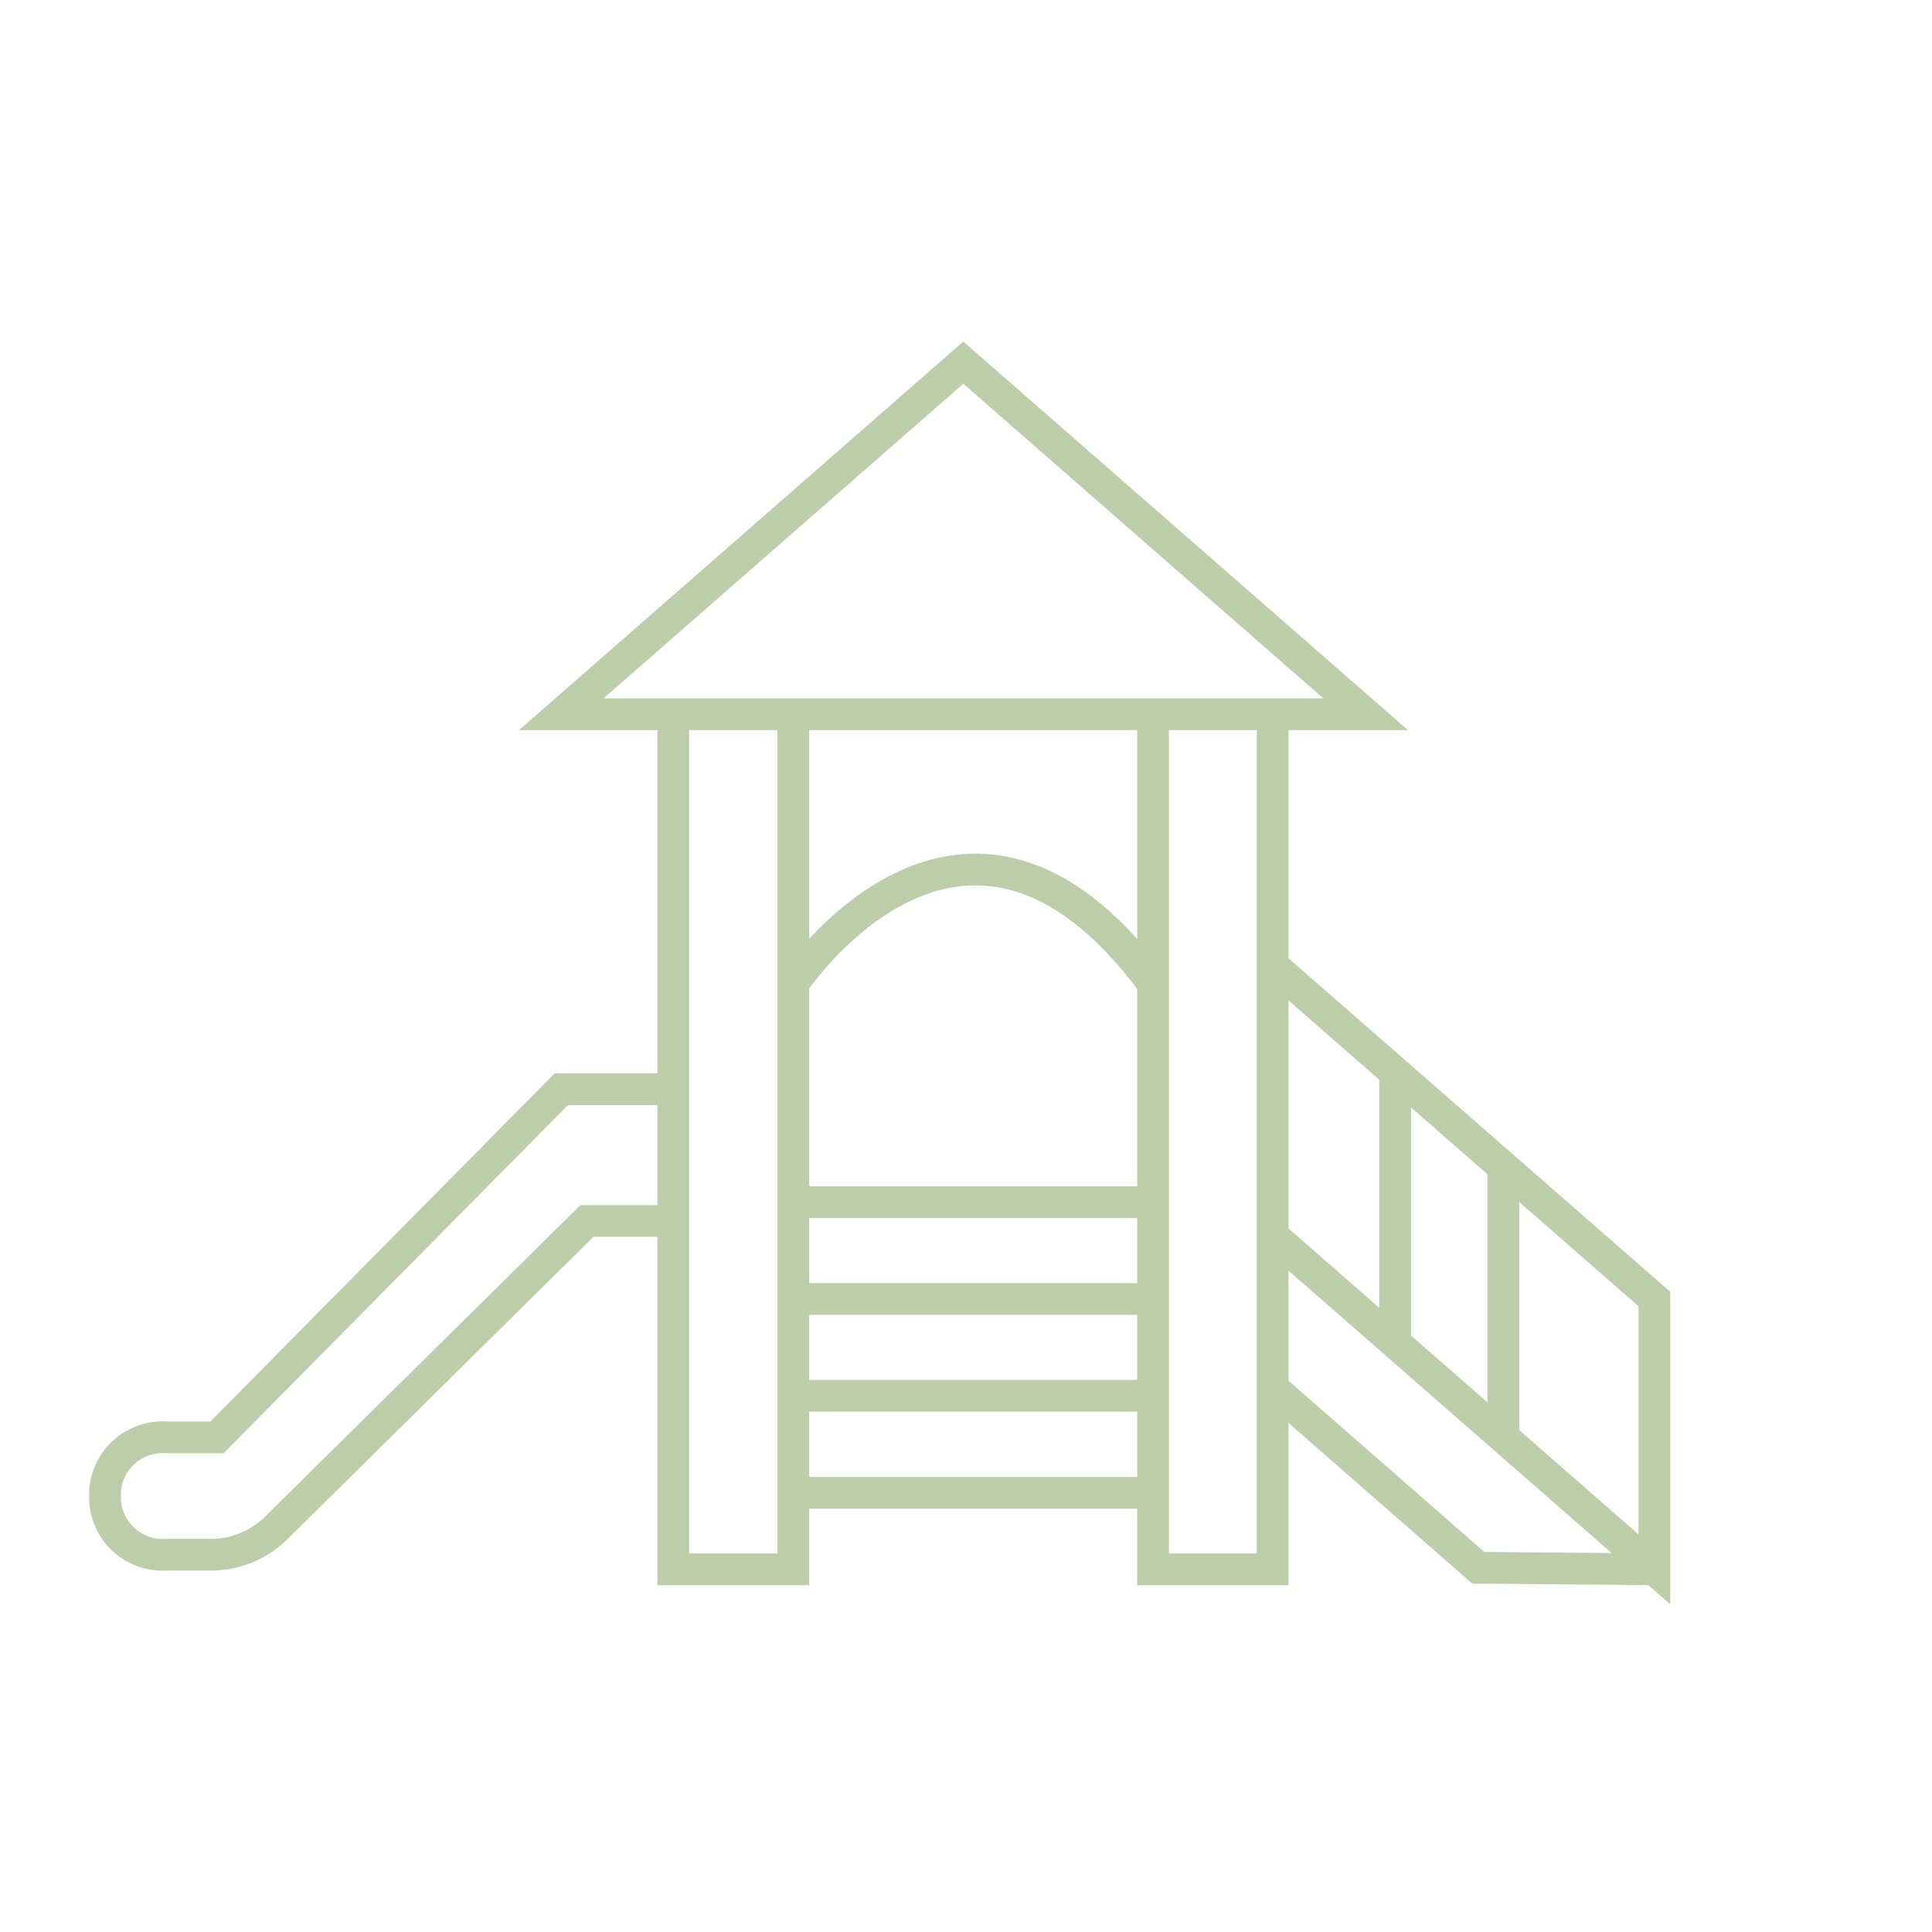 <svg xmlns="http://www.w3.org/2000/svg" viewBox="0 0 60.89 60.89"><defs><style>.cls-1,.cls-2{fill:none;}.cls-1{stroke:#bccda9;stroke-miterlimit:10;}</style></defs><title>Asset 101icons</title><g id="Layer_2" data-name="Layer 2"><g id="Layer_1-2" data-name="Layer 1"><polygon class="cls-1" points="17.69 22.51 43.04 22.51 30.36 11.43 17.69 22.51"/><polyline class="cls-1" points="21.22 22.51 21.22 49.46 25 49.46 25 22.51"/><polyline class="cls-1" points="36.34 22.51 36.34 49.46 40.11 49.46 40.11 22.51"/><line class="cls-1" x1="25" y1="37.89" x2="36.34" y2="37.89"/><line class="cls-1" x1="25" y1="40.94" x2="36.34" y2="40.94"/><line class="cls-1" x1="25" y1="43.99" x2="36.34" y2="43.99"/><line class="cls-1" x1="25" y1="47.05" x2="36.34" y2="47.05"/><path class="cls-1" d="M25,31s5.36-8.09,11.34,0"/><polyline class="cls-1" points="39.99 43.64 46.59 49.41 52.14 49.46"/><polyline class="cls-1" points="40.11 30.43 52.14 40.94 52.14 49.46 39.99 38.84"/><line class="cls-1" x1="43.97" y1="33.8" x2="43.97" y2="42.32"/><line class="cls-1" x1="47.38" y1="36.78" x2="47.38" y2="45.3"/><path class="cls-1" d="M21.22,34.33H17.69L6.84,45.3H5.24A1.82,1.82,0,0,0,3.31,47v.28A1.82,1.82,0,0,0,5.24,49H6.62a2.93,2.93,0,0,0,2.05-.81l9.83-9.71h2.72"/><rect class="cls-2" width="60.89" height="60.89"/></g></g></svg>
